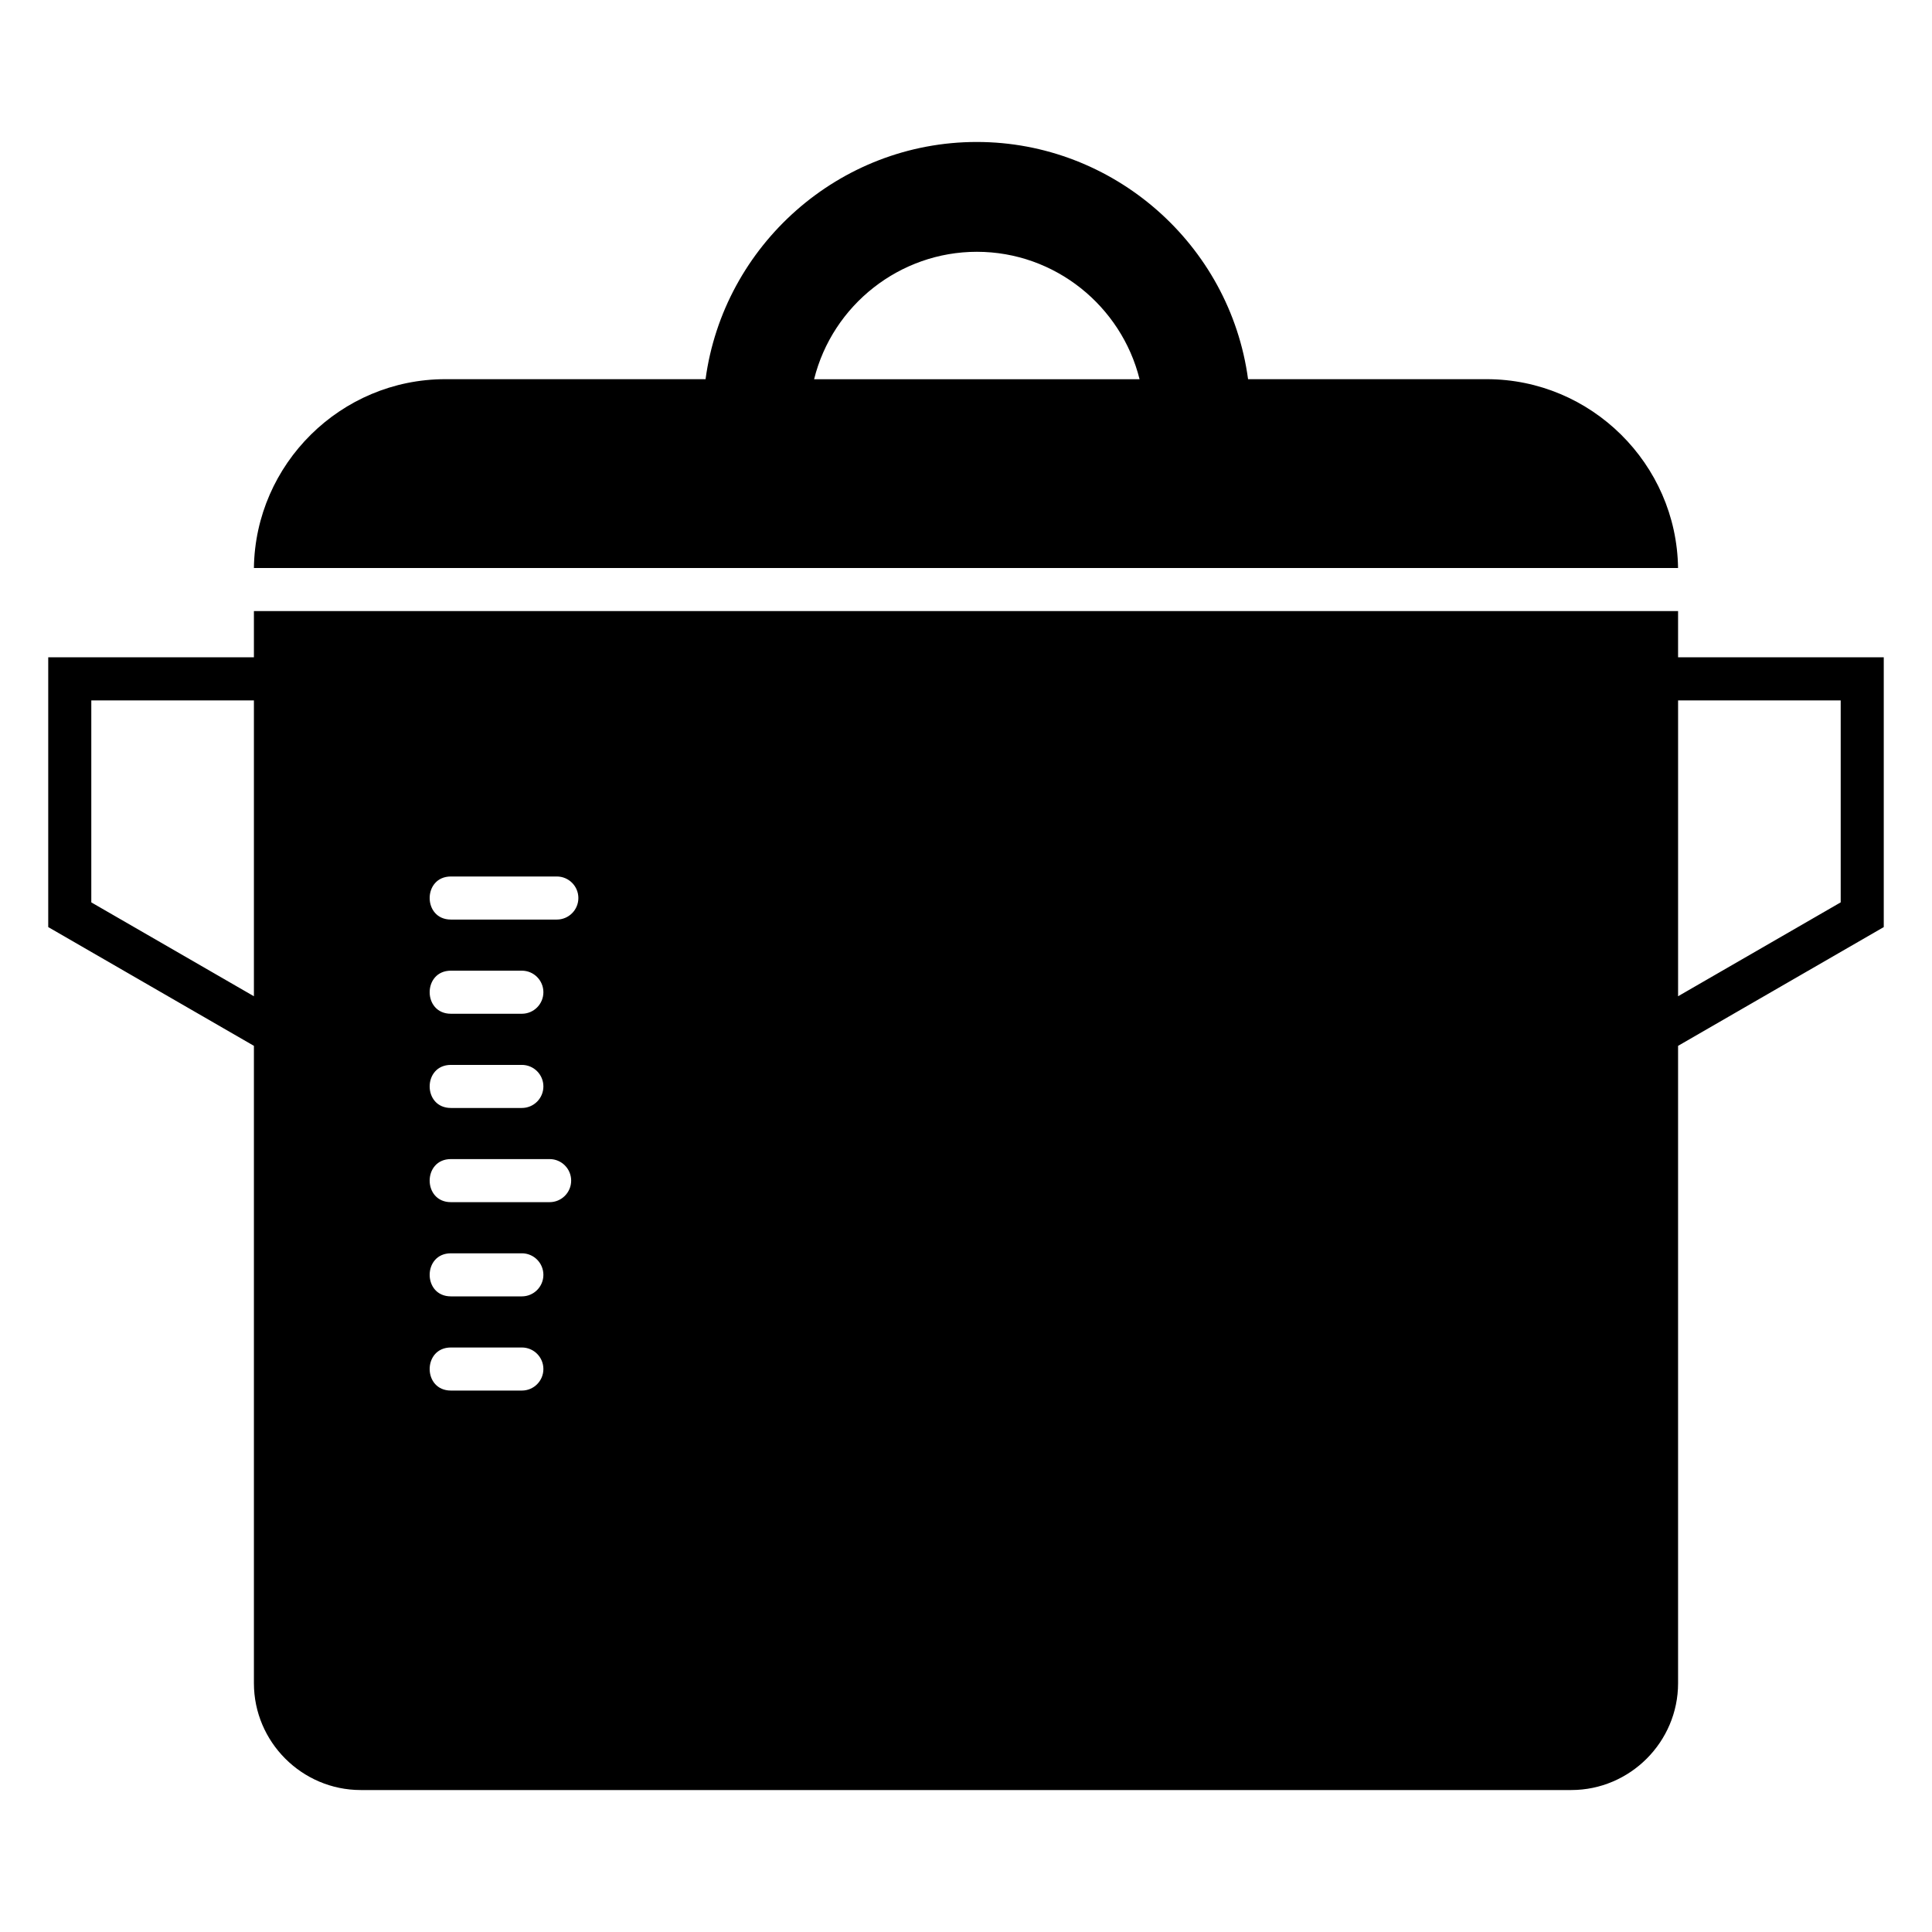 <?xml version="1.0" encoding="UTF-8"?>
<!-- Uploaded to: SVG Repo, www.svgrepo.com, Generator: SVG Repo Mixer Tools -->
<svg fill="#000000" width="800px" height="800px" version="1.1" viewBox="144 144 512 512" xmlns="http://www.w3.org/2000/svg">
 <path d="m588.7 294.53c-0.367-27.586-23.039-50.043-50.711-50.043h-63.238c-4.832-35.816-35.727-62.863-71.883-62.863-36.621 0-67.117 27.496-71.887 62.863h-68.98c-27.672 0-50.34 22.457-50.711 50.043zm-377.41 11.414v12.246h-54.508v71.496l54.508 31.473v168.91c0 15.566 12.738 28.309 28.309 28.309h320.8c15.566 0 28.309-12.738 28.309-28.309v-168.91l54.508-31.473v-71.496h-54.508v-12.246zm52.203 206.57c-7.504 0-7.504-11.414 0-11.414h18.805c3.152 0 5.707 2.555 5.707 5.707 0 3.152-2.555 5.707-5.707 5.707zm0-24.961c-7.504 0-7.504-11.414 0-11.414h18.805c3.152 0 5.707 2.555 5.707 5.707 0 3.148-2.555 5.707-5.707 5.707zm0-24.969c-7.504 0-7.504-11.414 0-11.414h26.164c3.152 0 5.707 2.559 5.707 5.707 0 3.152-2.555 5.707-5.707 5.707zm0-24.961c-7.504 0-7.504-11.414 0-11.414h18.805c3.152 0 5.707 2.555 5.707 5.707 0 3.148-2.555 5.707-5.707 5.707zm0-24.969c-7.504 0-7.504-11.414 0-11.414h18.805c3.152 0 5.707 2.559 5.707 5.707 0 3.152-2.555 5.707-5.707 5.707zm0-24.961c-7.504 0-7.504-11.414 0-11.414h28.074c3.148 0 5.707 2.555 5.707 5.707s-2.559 5.707-5.707 5.707zm-52.203-58.082v78.406l-43.094-24.879v-53.523h43.094zm377.42 78.406v-78.406h43.094v53.523l-43.094 24.879zm-142.71-163.52h-86.254c4.91-19.73 22.773-33.77 43.129-33.77 20.762 0 38.316 14.438 43.125 33.77z" fill-rule="evenodd"/>
</svg>